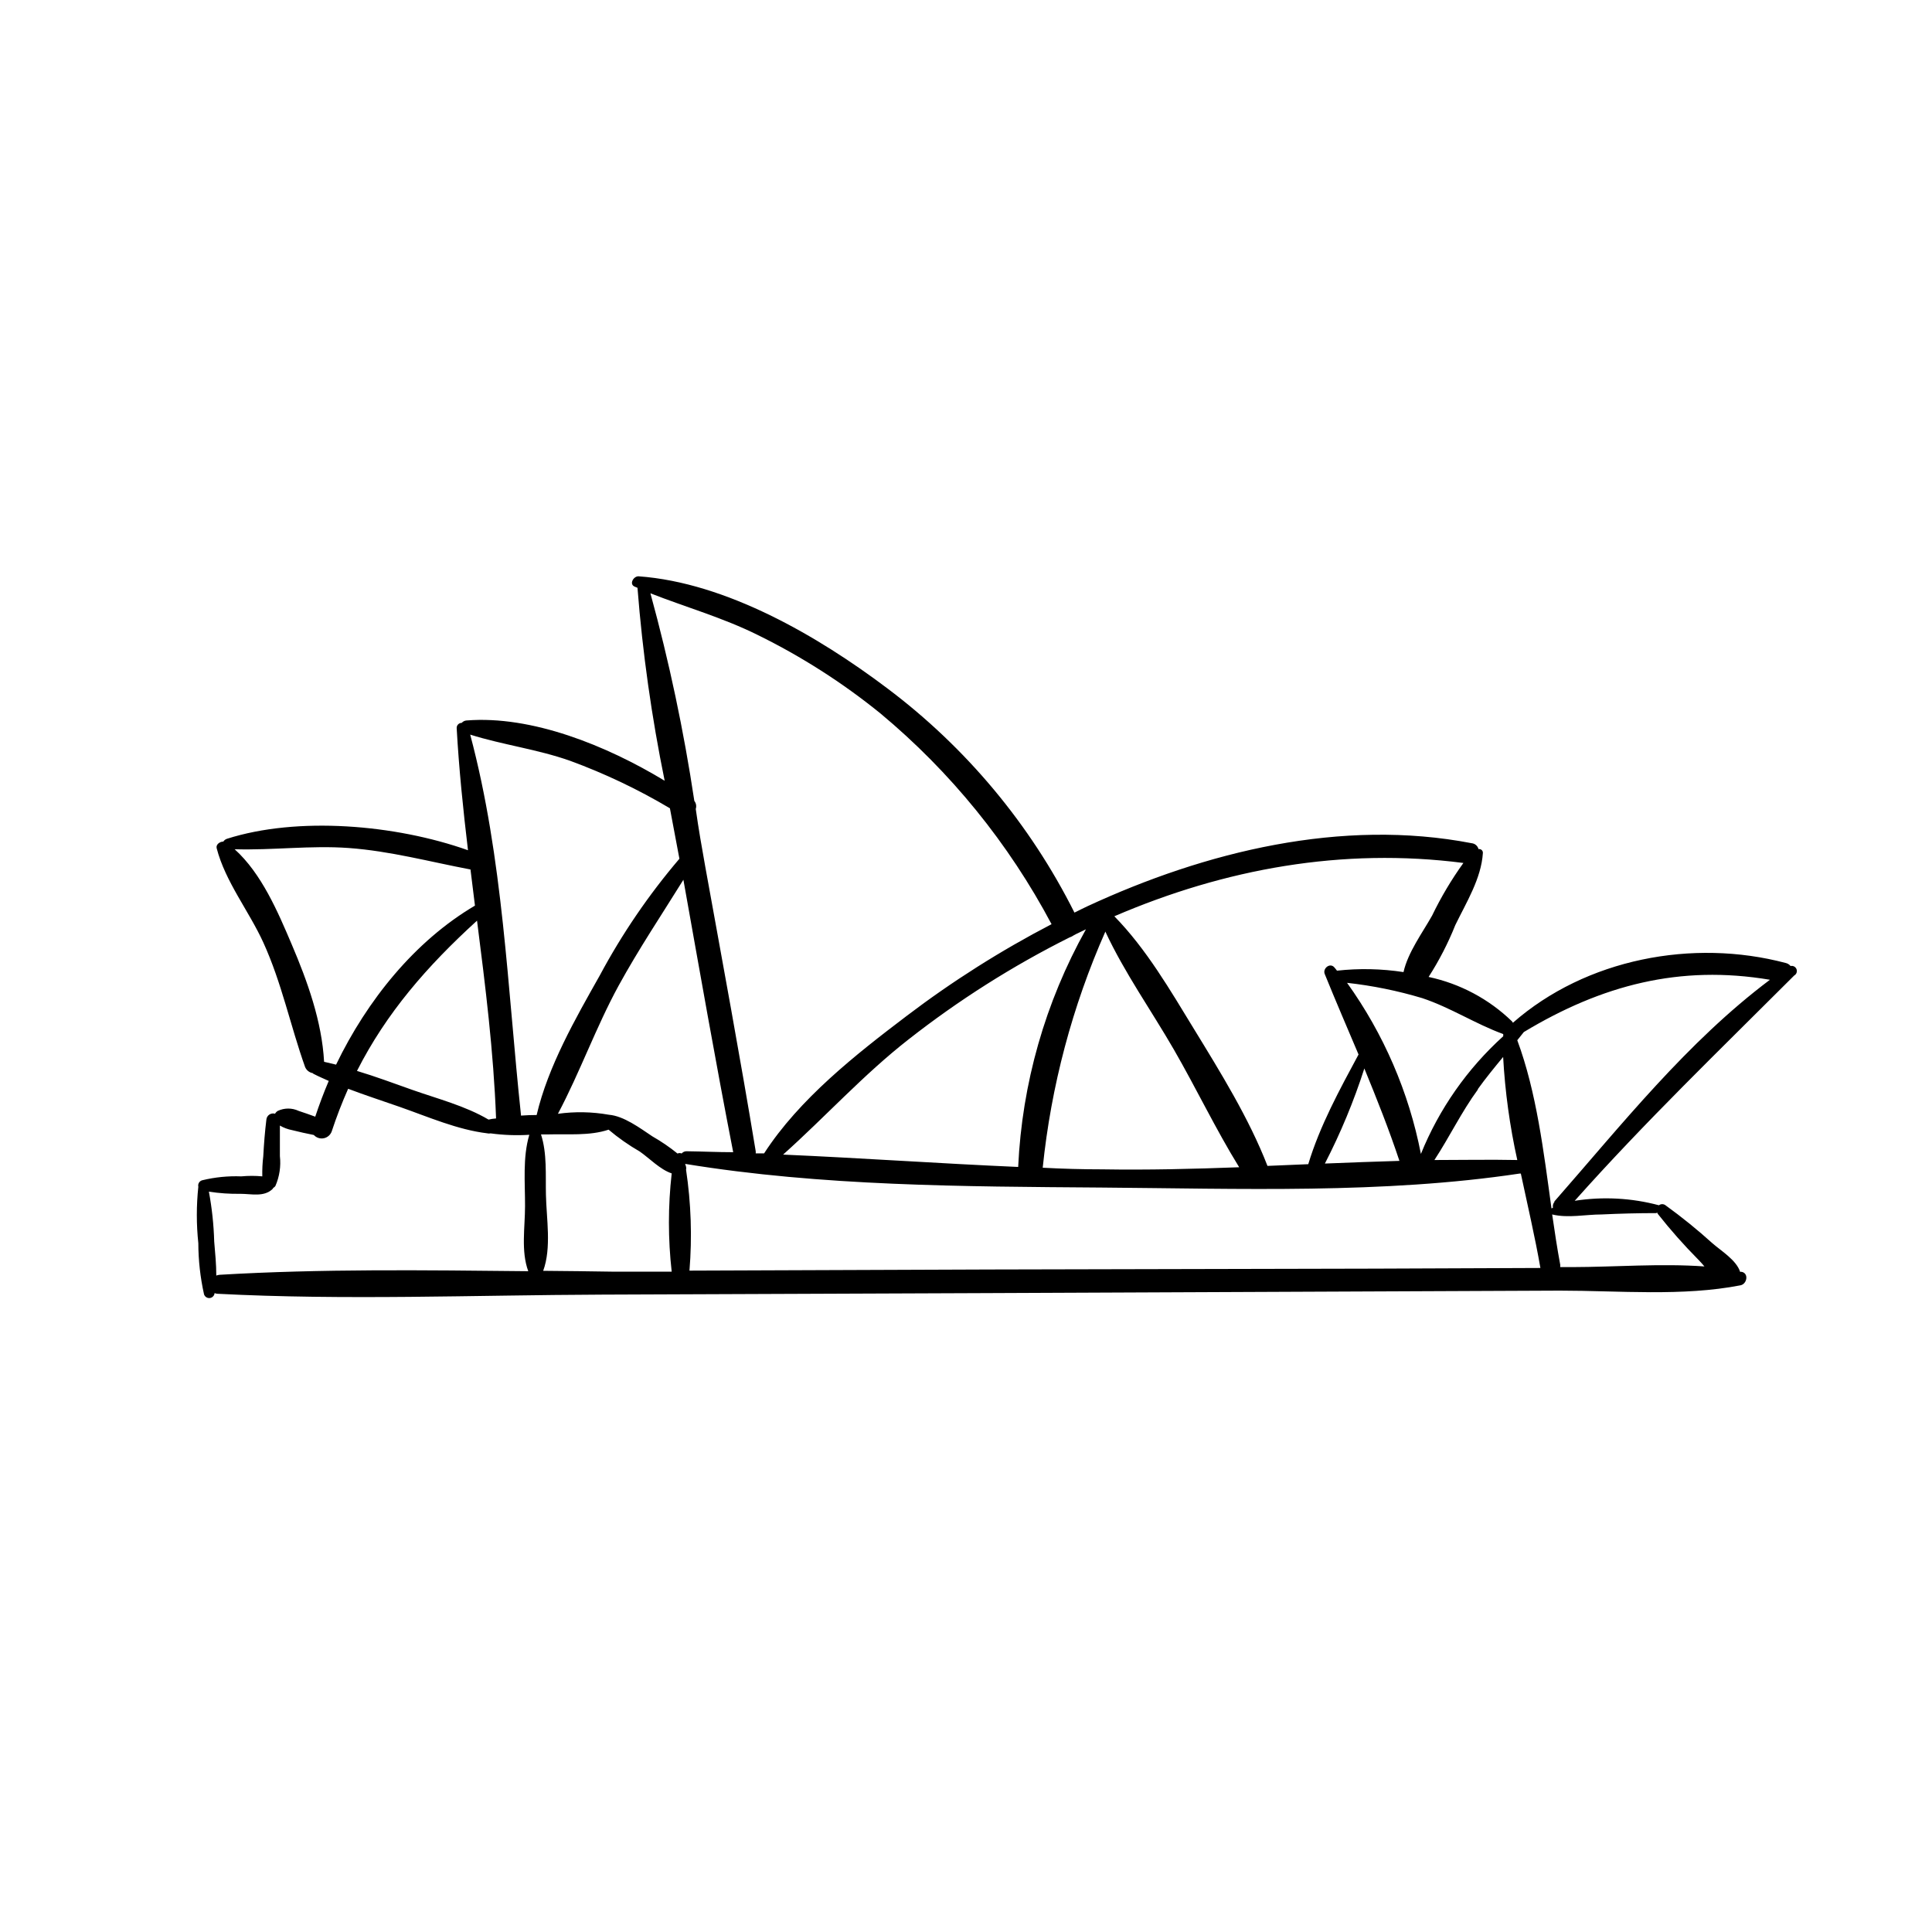 <?xml version="1.0" encoding="UTF-8"?>
<!-- Uploaded to: SVG Repo, www.svgrepo.com, Generator: SVG Repo Mixer Tools -->
<svg fill="#000000" width="800px" height="800px" version="1.1" viewBox="144 144 512 512" xmlns="http://www.w3.org/2000/svg">
 <path d="m619.48 402.52c0.594-0.324 0.859-1.039 0.617-1.676-0.242-0.633-0.914-0.992-1.574-0.84-0.336-0.41-0.797-0.695-1.312-0.809-24.562-6.5-52.898-1.133-72.27 15.844v0.004c-0.062-0.129-0.137-0.246-0.227-0.355-6.121-5.93-13.785-10.016-22.117-11.789 2.793-4.348 5.164-8.953 7.078-13.754 2.922-5.996 6.879-12.344 7.305-19.094 0.02-0.301-0.102-0.598-0.328-0.801-0.227-0.199-0.531-0.285-0.832-0.23-0.215-0.852-0.941-1.473-1.812-1.562-34.461-6.648-70.535 2.191-101.87 16.727-1.133 0.527-2.266 1.109-3.402 1.664l0.004-0.004c-11.727-23.398-28.723-43.758-49.652-59.473-18.211-13.73-42.621-27.988-65.898-29.648-1.359 0-2.519 2.117-0.984 2.746l0.73 0.301h0.004c1.344 17.18 3.75 34.258 7.203 51.137-15.418-9.344-35.266-17.355-52.523-15.973-0.484 0.035-0.938 0.262-1.258 0.633-0.367 0-0.719 0.148-0.973 0.418-0.254 0.266-0.383 0.625-0.363 0.992 0.605 10.832 1.715 21.59 2.996 32.344-19.32-6.852-45.219-8.992-63.91-3.023h0.004c-0.383 0.133-0.711 0.391-0.934 0.73-0.934 0-2.016 0.781-1.762 1.762 2.316 8.918 8.539 16.602 12.367 24.988 4.887 10.73 7.152 21.992 11.059 32.973v0.004c0.352 0.852 1.109 1.469 2.016 1.637 0.066 0.086 0.152 0.156 0.254 0.203 1.309 0.68 2.672 1.258 4.004 1.863-1.336 3.125-2.519 6.297-3.578 9.473-1.461-0.527-2.922-1.059-4.41-1.535h0.004c-1.75-0.82-3.769-0.82-5.516 0-0.305 0.184-0.559 0.445-0.73 0.754-0.508-0.152-1.059-0.074-1.5 0.219-0.445 0.293-0.734 0.766-0.793 1.293-0.402 3.273-0.656 6.523-0.832 9.801v-0.004c-0.211 1.758-0.293 3.523-0.254 5.293-1.852-0.176-3.715-0.176-5.566 0-3.481-0.137-6.965 0.211-10.352 1.031-0.75 0.199-1.211 0.957-1.035 1.715-0.527 4.973-0.527 9.988 0 14.961 0.012 4.559 0.52 9.105 1.512 13.555 0.215 0.648 0.855 1.059 1.535 0.98 0.676-0.082 1.207-0.629 1.262-1.309 0.23 0.098 0.48 0.16 0.73 0.176 33.855 1.762 68.016 0.352 101.97 0.227l102.02-0.402 151.8-0.656c15.645 0 32.469 1.586 47.863-1.41 1.738-0.352 2.266-3.199 0.277-3.578h-0.379c-1.008-3.125-5.039-5.543-7.332-7.559v0.004c-3.961-3.586-8.113-6.949-12.445-10.078-0.512-0.391-1.223-0.391-1.738 0-7.277-1.945-14.879-2.348-22.32-1.184 18.668-20.957 38.57-40.102 58.168-59.703zm-98.57 5.996c7.559 2.519 14.082 6.828 21.461 9.523v0.578c-9.531 8.617-16.992 19.277-21.816 31.188-3.188-16.348-9.863-31.812-19.57-45.344 6.75 0.746 13.418 2.102 19.926 4.055zm-6.047 43.129c-6.574 0.203-13.176 0.43-19.75 0.707v-0.004c4.172-8.094 7.668-16.52 10.453-25.191 3.328 8.113 6.527 16.148 9.297 24.488zm20.781-19.02c2.117-2.949 4.41-5.742 6.699-8.516h0.004c0.504 9.191 1.758 18.32 3.75 27.309-7.305-0.152-14.637 0-21.965 0 3.981-6.074 7.203-12.797 11.512-18.668zm-3.828-59.93c-3.172 4.41-5.953 9.09-8.312 13.98-2.519 4.484-6.398 9.723-7.559 14.938-5.836-0.898-11.762-1.023-17.633-0.375-0.227-0.301-0.453-0.605-0.707-0.883-1.16-1.336-3.176 0.328-2.519 1.812 2.922 7.203 5.969 14.258 8.941 21.285-5.039 9.371-10.254 18.895-13.324 29.07l-10.809 0.453c-4.887-12.594-12.445-24.789-19.523-36.352-6.273-10.254-12.594-21.16-21.059-29.801 29.277-12.59 60.438-18.258 92.504-14.129zm-104.41 19.75c0.441-0.148 0.855-0.359 1.234-0.629l0.629-0.328c0.855-0.43 1.715-0.805 2.519-1.211-10.793 19.316-16.941 40.875-17.961 62.977-20.781-0.906-41.539-2.367-62.297-3.273 11.262-10.078 21.285-21.184 33.25-30.531h0.004c13.266-10.406 27.543-19.453 42.621-27.004zm9.547-1.512c5.039 10.832 12.191 20.906 18.137 31.211 5.945 10.305 11.082 21.109 17.305 31.188-12.09 0.453-24.184 0.754-36.273 0.555-5.273 0-10.539-0.145-15.793-0.43 2.219-21.617 7.828-42.754 16.625-62.625zm-92.121-78.645c11.574 5.688 22.477 12.66 32.496 20.781 18.602 15.488 34.004 34.461 45.344 55.848-13.465 7-26.309 15.133-38.391 24.309-13.527 10.254-28.441 21.992-37.785 36.426h-2.219c0.012-0.176 0.012-0.352 0-0.527-4.156-25.191-8.844-50.383-13.375-75.445-0.906-5.039-1.789-10.078-2.519-15.289v-0.004c0.242-0.73 0.098-1.535-0.379-2.141-2.785-18.555-6.672-36.926-11.637-55.016 9.371 3.68 19.195 6.449 28.465 11.059zm-20.152 137.41c-0.359-0.164-0.773-0.164-1.133 0-2.098-1.699-4.332-3.223-6.676-4.559-3.324-2.215-7.559-5.391-11.512-5.719-4.461-0.793-9.016-0.875-13.504-0.254 5.844-11.008 10.078-22.949 16.07-33.93 5.289-9.648 11.387-18.766 17.18-28.086 4.309 24.082 8.516 48.188 13.199 72.195-4.106 0-8.211-0.203-12.344-0.25l0.004-0.004c-0.516-0.008-1.004 0.215-1.336 0.605zm-29.625-104.09c9.195 3.371 18.059 7.59 26.477 12.594 0.855 4.469 1.695 8.926 2.519 13.375-8.125 9.527-15.203 19.898-21.109 30.934-6.449 11.438-13.703 24.082-16.727 36.98-1.379 0-2.762 0.051-4.156 0.152v-0.203c-3.578-33.527-4.711-68.016-13.453-100.76 8.664 2.723 17.809 3.879 26.449 6.93zm-21.59 95.094c-6.144-3.629-13.504-5.516-20.152-7.859-4.863-1.715-9.75-3.551-14.711-5.039 7.785-15.34 18.516-27.711 31.816-39.824 2.215 17.355 4.383 34.738 5.039 52.246v0.176c-0.656 0.047-1.41 0.148-1.992 0.301zm-43.578-15.316c-0.578-10.68-4.41-21.336-8.59-31.137-3.652-8.59-7.984-18.766-15.113-25.191 10.078 0.301 20.152-1.059 30.23-0.328 11.035 0.805 21.488 3.652 32.27 5.691 0.379 3.199 0.781 6.375 1.184 9.574-15.973 9.422-28.57 25.094-36.805 42.145zm-27.711 56.453c-0.293 0.02-0.582 0.09-0.855 0.199 0-2.996-0.301-6.019-0.555-9.043-0.125-4.43-0.598-8.844-1.41-13.199 2.758 0.434 5.547 0.625 8.34 0.578 2.922 0 6.195 0.906 8.488-1.234 0.098-0.105 0.184-0.223 0.25-0.352 0.23-0.113 0.422-0.285 0.555-0.504 1.082-2.488 1.488-5.215 1.184-7.91v-8.086c1.008 0.586 2.109 0.992 3.25 1.211 1.914 0.48 3.805 0.906 5.742 1.285h0.004c0.664 0.727 1.66 1.059 2.629 0.867s1.766-0.875 2.106-1.801c1.262-3.84 2.715-7.617 4.359-11.312 4.508 1.715 9.094 3.199 13.629 4.785 7.559 2.644 15.316 6.07 23.301 7.027v0.004c0.262 0.062 0.539 0.062 0.805 0 3.406 0.465 6.848 0.594 10.277 0.379-1.789 5.996-1.109 12.746-1.133 18.895 0 5.594-1.109 11.965 0.855 17.254-27.332-0.277-54.738-0.656-81.918 0.957zm85.773-1.059c2.242-6.098 0.855-13.906 0.73-20.152-0.125-5.289 0.328-10.934-1.309-15.996h1.812c5.266-0.152 11.082 0.43 16.098-1.258v-0.004c2.578 2.176 5.344 4.113 8.262 5.797 2.519 1.738 5.391 4.785 8.465 5.793-0.98 8.652-0.98 17.391 0 26.047h-15.34c-6.266-0.102-12.535-0.176-18.816-0.227zm118.39-0.352-79.629 0.301h0.004c0.73-8.922 0.426-17.898-0.906-26.754 0.066-0.254 0.066-0.523 0-0.781-0.062-0.258-0.145-0.512-0.25-0.754 36.148 5.918 73.734 5.996 110.29 6.273 36.551 0.277 74.766 1.715 110.84-3.703h-0.004c0.117 0.02 0.234 0.02 0.352 0 1.812 8.516 3.777 16.902 5.188 25.016l-43.883 0.176zm176.81-15.113 0.004-0.004c0.039 0.148 0.109 0.285 0.199 0.402 3.34 4.231 6.914 8.266 10.707 12.094 0.527 0.527 1.082 1.16 1.637 1.812-11.613-0.832-23.652 0.152-35.09 0.176h-3.125c0.016-0.199 0.016-0.402 0-0.602-0.805-4.332-1.484-8.816-2.141-13.352 4.258 1.031 8.816 0 13.125 0 4.734-0.227 9.621-0.355 14.508-0.355zm-27.129-2.898c-0.406 0.438-0.582 1.047-0.477 1.637l-0.379 0.203c-2.09-15.113-3.953-30.781-9.07-44.586l1.738-2.168c20.605-12.418 41.312-17.887 65.219-13.855-21.965 16.5-39.246 38.363-57.207 58.844z"/>
</svg>